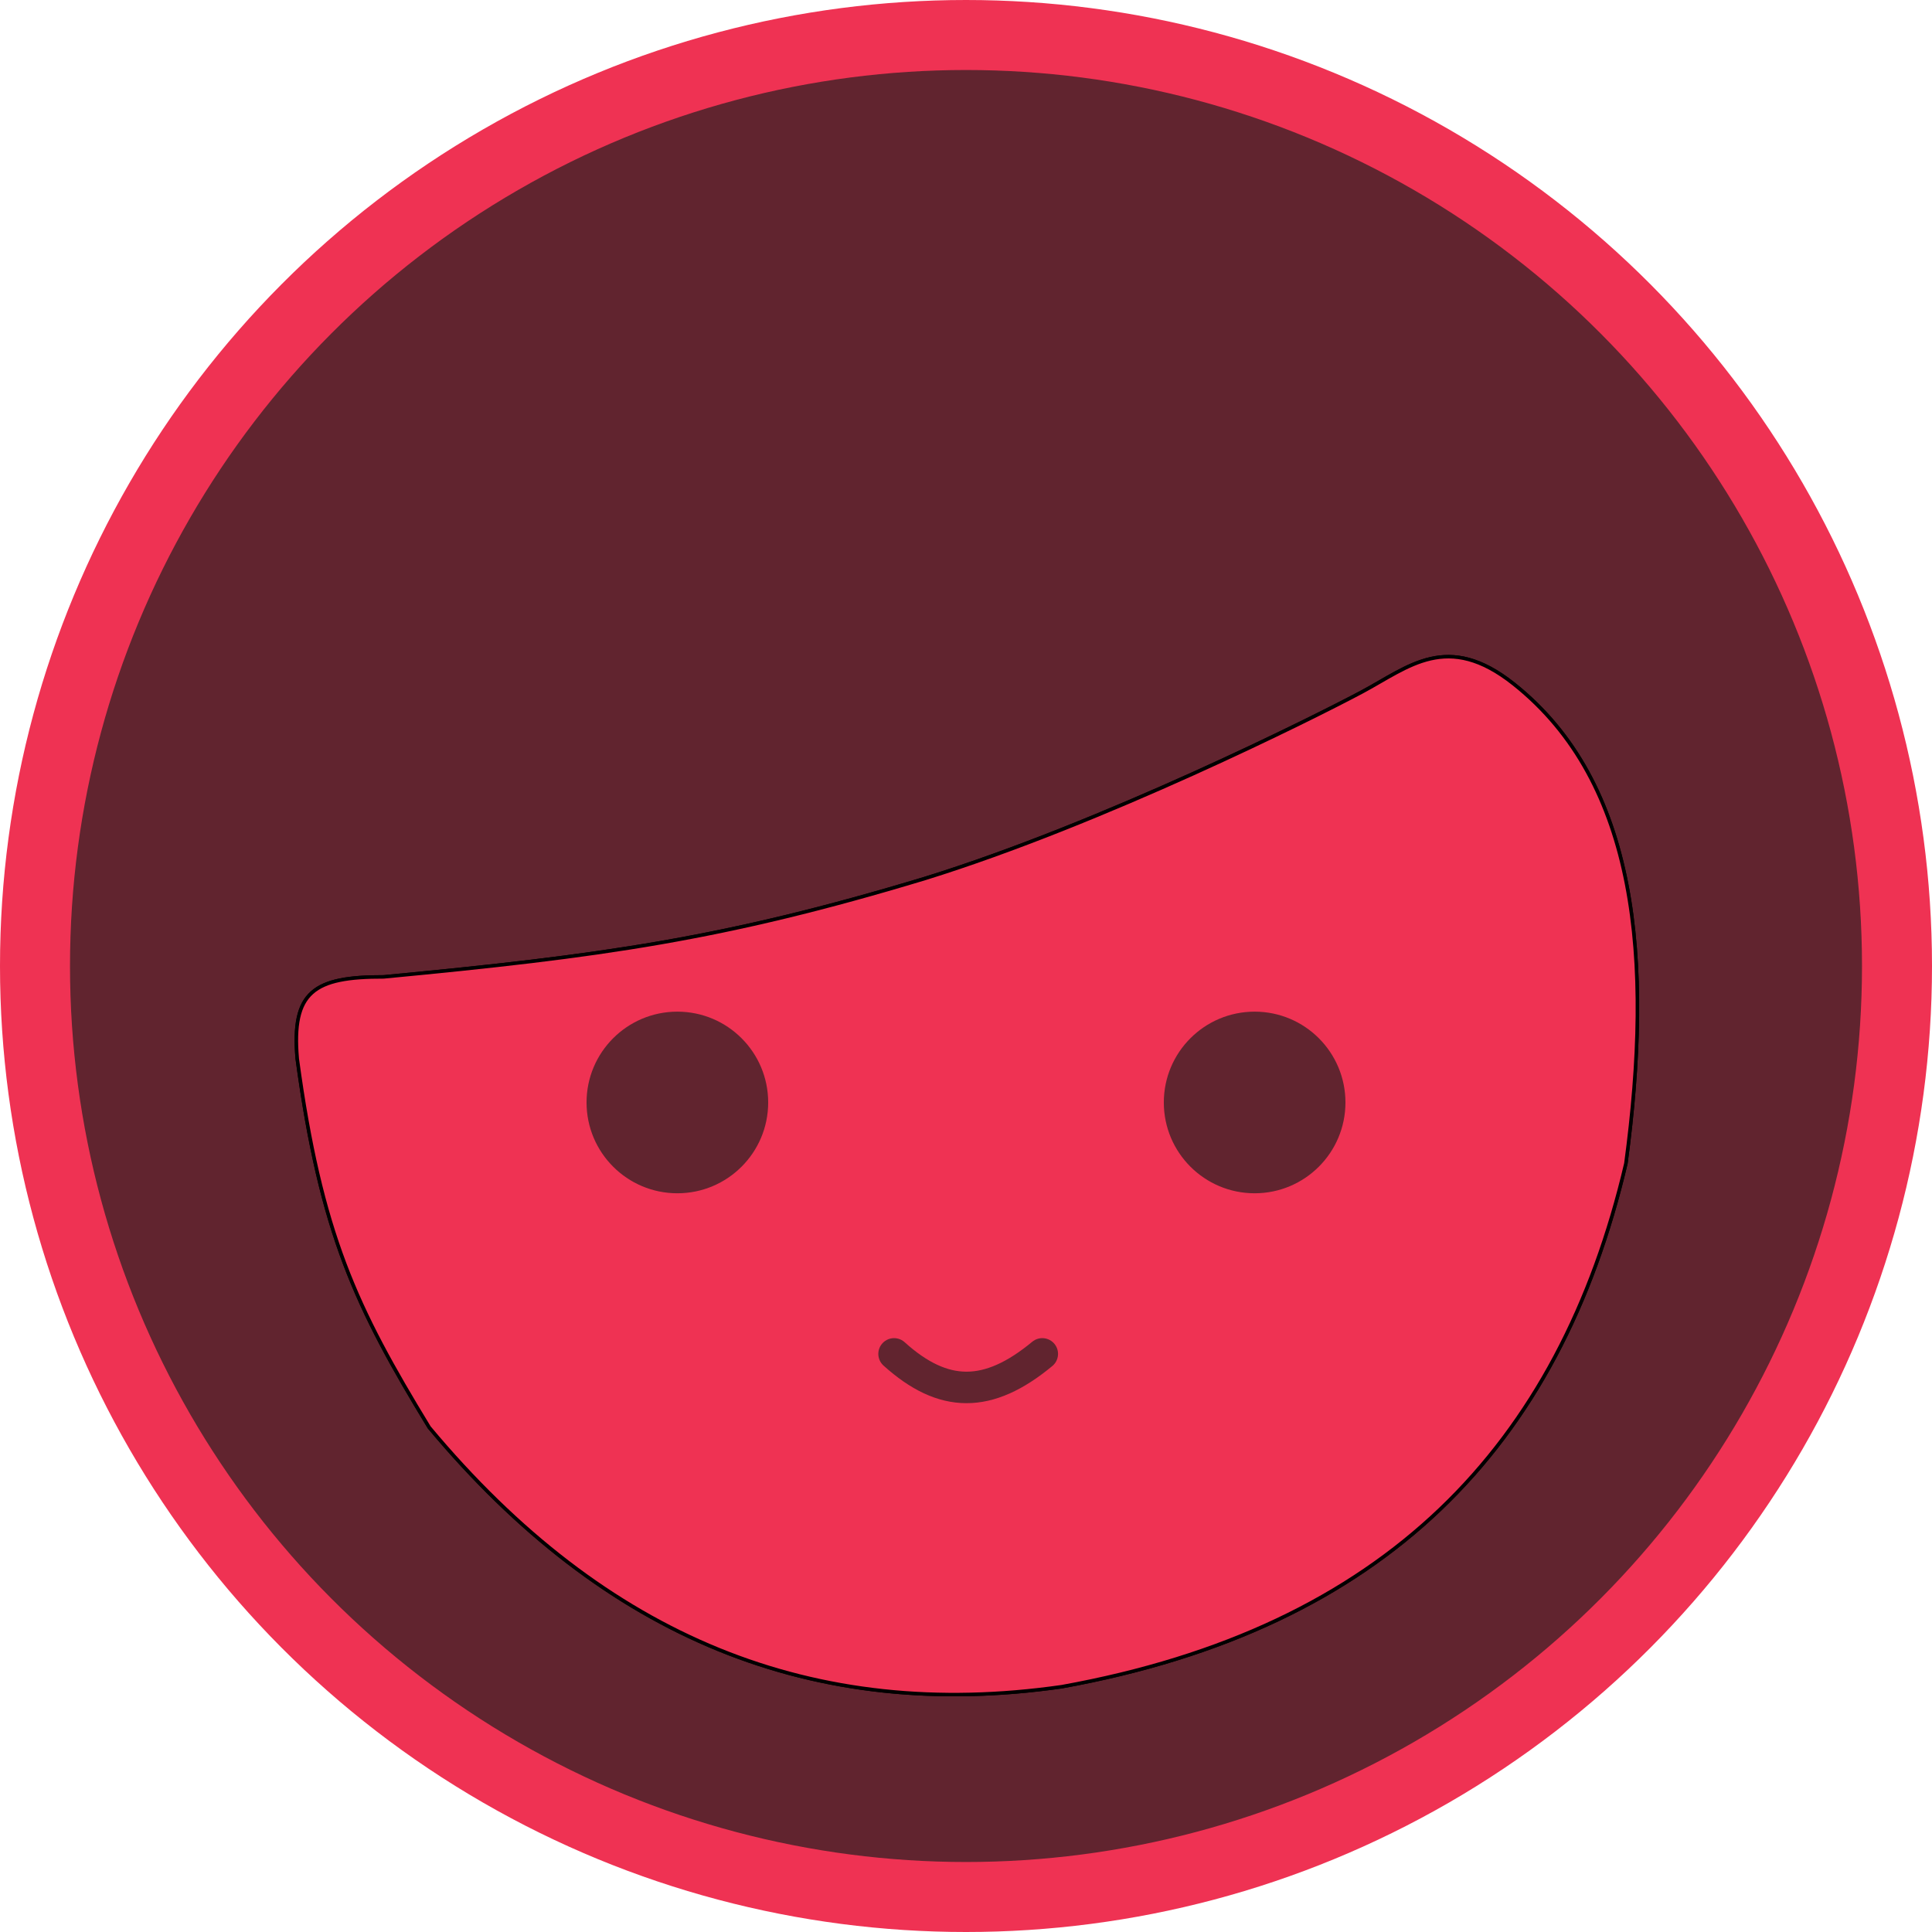 <svg xmlns="http://www.w3.org/2000/svg" version="1.1" xmlns:xlink="http://www.w3.org/1999/xlink" width="552" height="552"><svg width="552" height="552" viewBox="0 0 552 552" fill="none" xmlns="http://www.w3.org/2000/svg">
<circle cx="276" cy="276" r="266" fill="#61242F" stroke="#EF3253" stroke-width="20"></circle>
<path d="M109.628 279.11C89.598 279.059 83.272 283.371 84.927 302.511C91.698 352.491 101.743 373.554 122.628 407.815C173.007 468.192 232.627 492.04 303.335 481.917C395.729 465.211 445.554 413.256 464.541 332.412C472.383 274.002 467.915 223.588 432.509 195.438C413.502 180.326 402.542 190.535 389.138 197.698C375.733 204.861 315.264 235.172 264.333 250.978C206.755 268.391 171.629 273.226 109.628 279.11Z" fill="#241E20" stroke="black"></path>
<g filter="url(#filter0_i_4_7)">
<path d="M109.628 279.11C89.598 279.059 83.272 283.371 84.927 302.511C91.698 352.491 101.743 373.554 122.628 407.815C173.007 468.192 232.627 492.04 303.335 481.917C395.729 465.211 445.554 413.256 464.541 332.412C472.383 274.002 467.915 223.588 432.509 195.438C413.502 180.326 402.542 190.535 389.138 197.698C375.733 204.861 315.264 235.172 264.333 250.978C206.755 268.391 171.629 273.226 109.628 279.11Z" fill="#EF3253"></path>
</g>
<path d="M109.628 279.11C89.598 279.059 83.272 283.371 84.927 302.511C91.698 352.491 101.743 373.554 122.628 407.815C173.007 468.192 232.627 492.04 303.335 481.917C395.729 465.211 445.554 413.256 464.541 332.412C472.383 274.002 467.915 223.588 432.509 195.438C413.502 180.326 402.542 190.535 389.138 197.698C375.733 204.861 315.264 235.172 264.333 250.978C206.755 268.391 171.629 273.226 109.628 279.11Z" stroke="black"></path>
<circle cx="193.533" cy="314.99" r="25.947" fill="#61242F"></circle>
<circle cx="358.467" cy="314.99" r="25.947" fill="#61242F"></circle>
<path d="M255.448 386.825C269.571 399.569 282.35 399.636 297.795 386.825" stroke="#61242F" stroke-width="9" stroke-linecap="round"></path>
<defs>
<filter id="SvgjsFilter1013" x="84.176" y="187.123" width="384.159" height="301.548" filterUnits="userSpaceOnUse" color-interpolation-filters="sRGB">
<feFlood flood-opacity="0" result="BackgroundImageFix"></feFlood>
<feBlend mode="normal" in="SourceGraphic" in2="BackgroundImageFix" result="shape"></feBlend>
<feColorMatrix in="SourceAlpha" type="matrix" values="0 0 0 0 0 0 0 0 0 0 0 0 0 0 0 0 0 0 127 0" result="hardAlpha"></feColorMatrix>
<feOffset dy="4"></feOffset>
<feGaussianBlur stdDeviation="17"></feGaussianBlur>
<feComposite in2="hardAlpha" operator="arithmetic" k2="-1" k3="1"></feComposite>
<feColorMatrix type="matrix" values="0 0 0 0 0 0 0 0 0 0 0 0 0 0 0 0 0 0 0.2 0"></feColorMatrix>
<feBlend mode="normal" in2="shape" result="effect1_innerShadow_4_7"></feBlend>
</filter>
</defs>
</svg><style>@media (prefers-color-scheme: light) { :root { filter: none; } }
@media (prefers-color-scheme: dark) { :root { filter: none; } }
</style></svg>